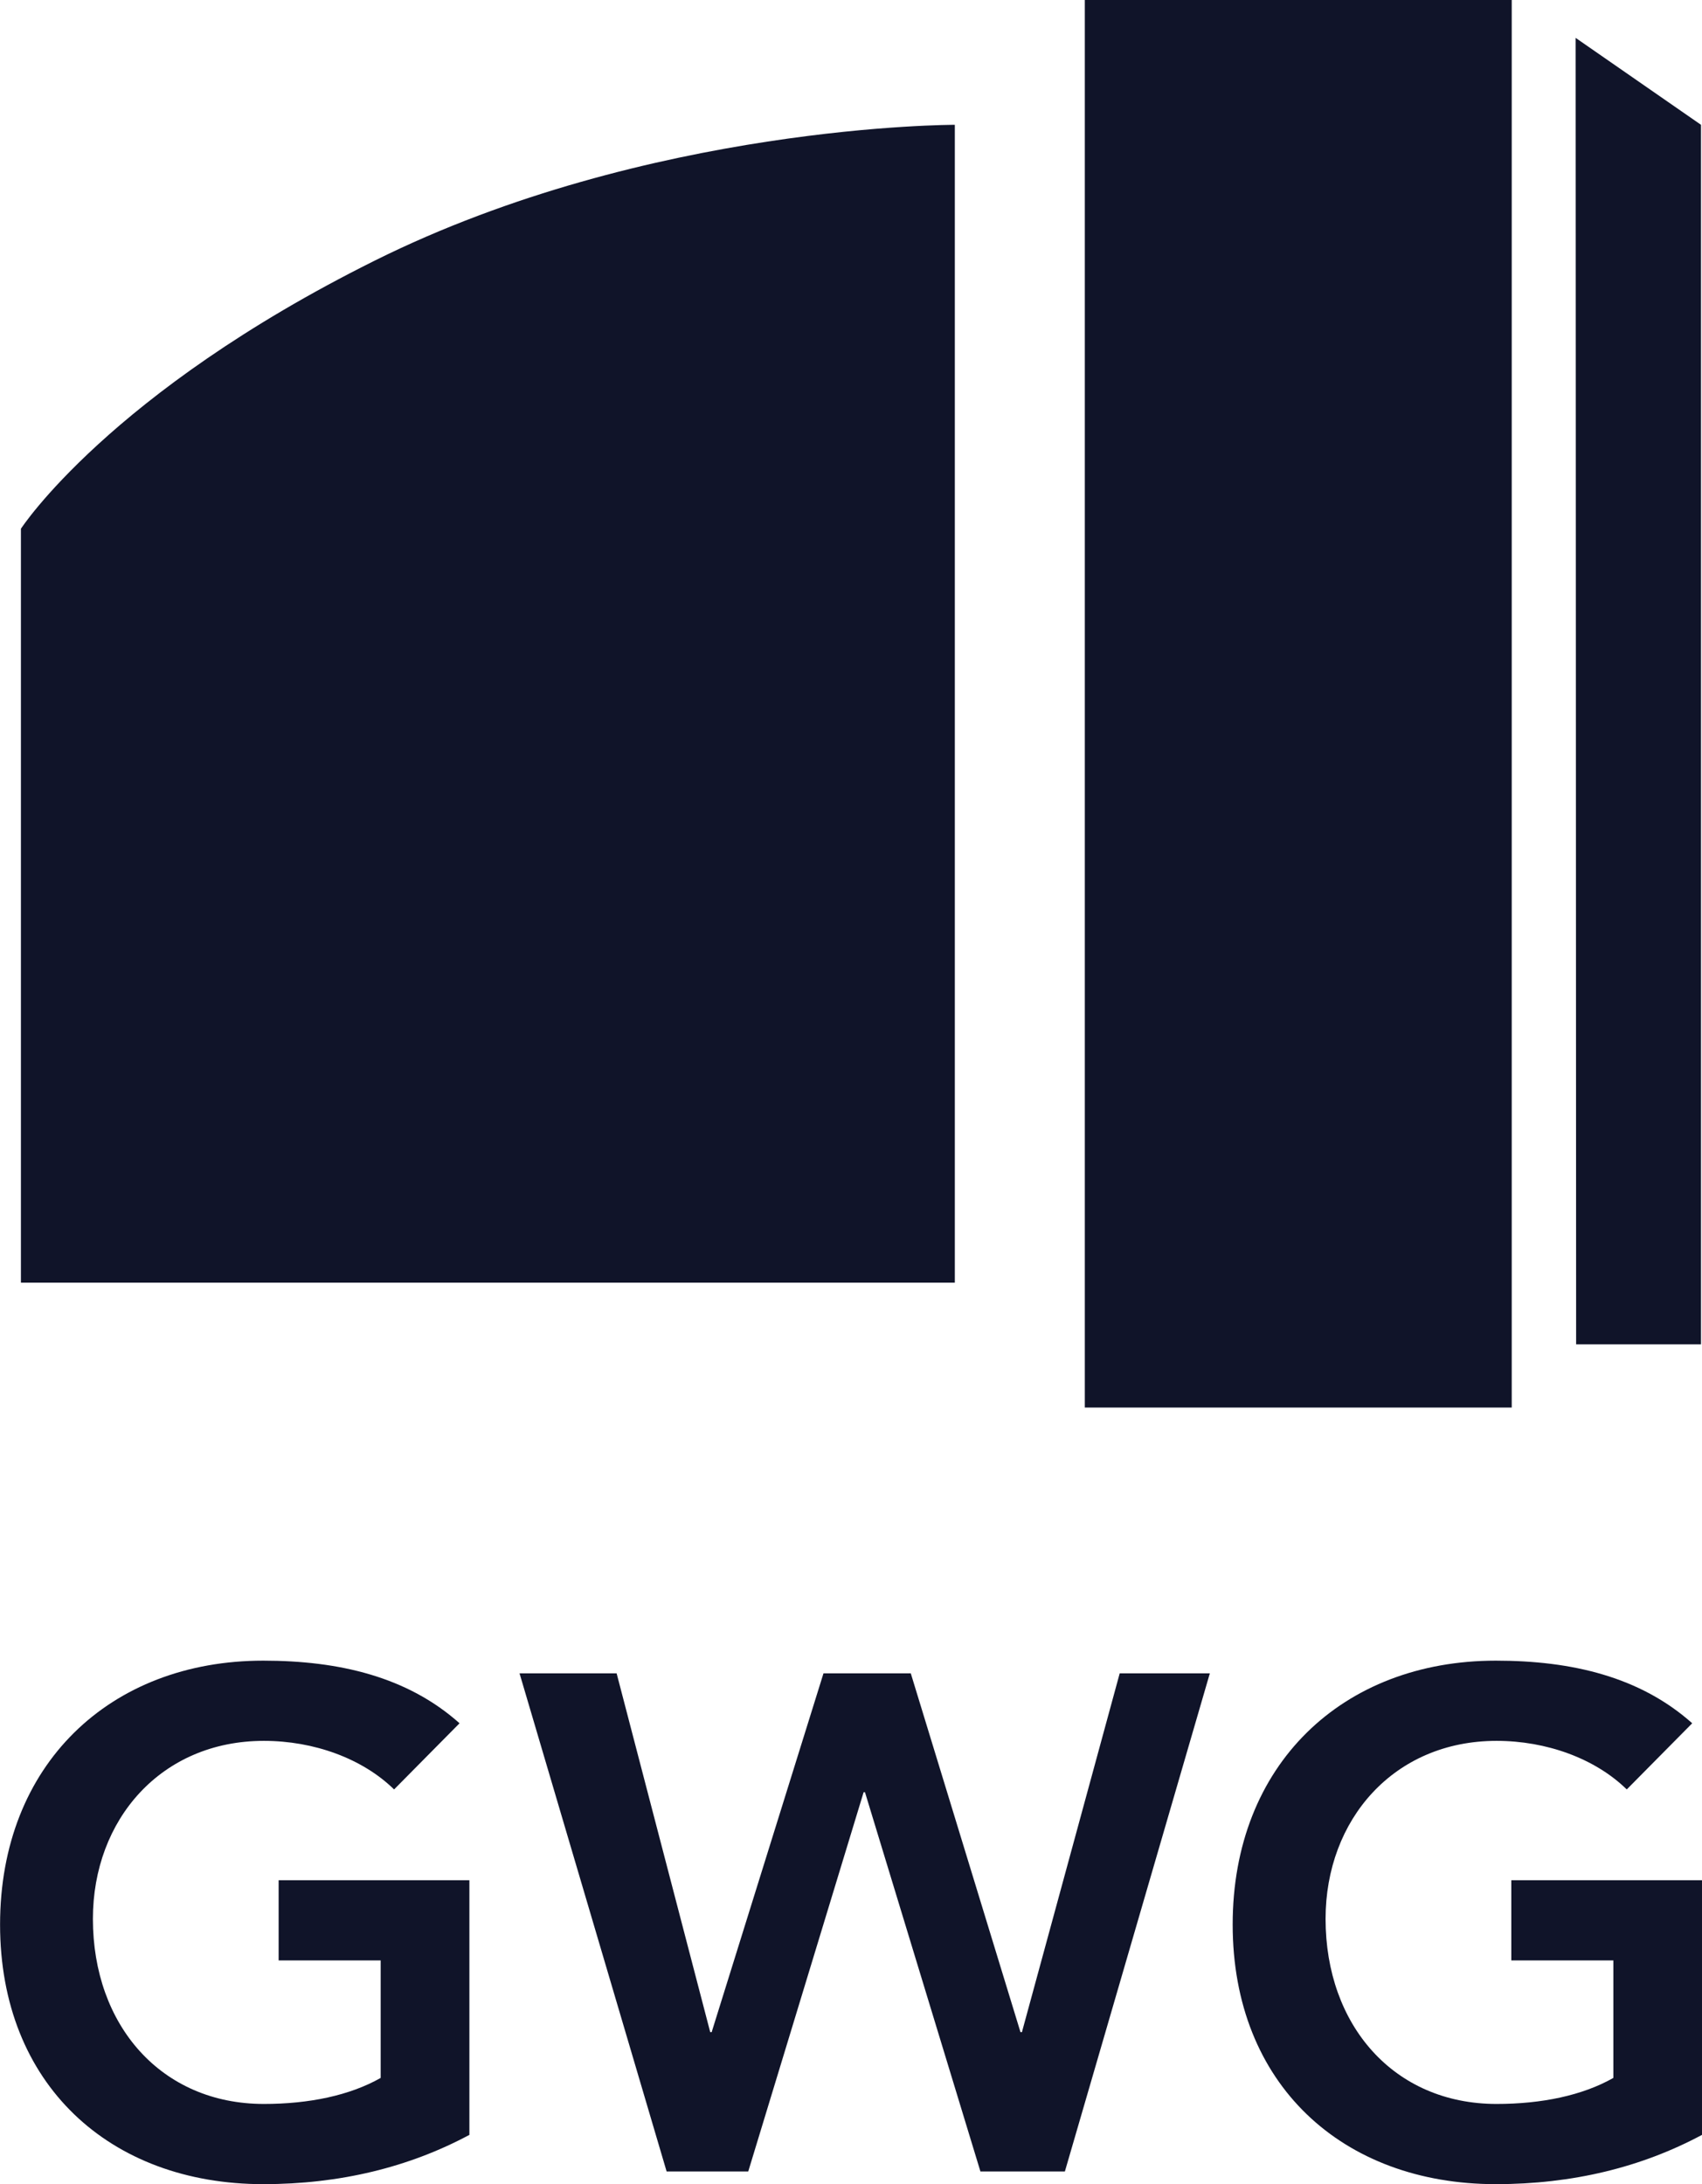 <?xml version="1.0" encoding="UTF-8"?>
<svg id="Ebene_2" xmlns="http://www.w3.org/2000/svg" viewBox="0 0 240 307.99">
  <defs>
    <style>
      .cls-1 {
        fill: #101429;
      }
    </style>
  </defs>
  <g id="Ebene_1-2" data-name="Ebene_1">
    <g>
      <polygon class="cls-1" points="152.97 0 213.17 0 213.17 198.48 152.97 198.48 152.97 0 152.97 0 152.97 0"/>
      <path class="cls-1" d="M2.95,180.87v-106.31s12.43-19.16,49.87-37.8c38.65-19.24,81.82-19.16,81.82-19.16v163.27H2.95Z"/>
      <polygon class="cls-1" points="222.18 5.34 239.86 17.6 239.86 189.57 222.25 189.57 222.18 5.34 222.18 5.34 222.18 5.34"/>
      <path class="cls-1" d="M66.18,265.13h-26.89v11.31h14.39v16.57c-4.37,2.48-10.12,3.67-16.47,3.67-14.49,0-24.11-11.11-24.11-26.1,0-13.99,9.62-25.1,24.11-25.1,7.05,0,13.89,2.48,18.36,6.85l9.23-9.33c-7.34-6.55-16.97-8.83-27.68-8.83-21.63,0-37.11,14.68-37.11,37.21s15.48,36.61,37.11,36.61c10.81,0,20.54-2.38,29.07-6.95v-35.92h0Z"/>
      <polygon class="cls-1" points="94 306.2 105.51 306.2 121.78 252.72 121.97 252.72 138.25 306.2 150.16 306.2 170.6 235.96 157.89 235.96 144.1 286.56 143.9 286.56 128.43 235.96 116.12 235.96 100.35 286.56 100.15 286.56 86.95 235.96 73.26 235.96 94 306.2 94 306.2 94 306.2"/>
      <path class="cls-1" d="M240,265.13h-26.89v11.31h14.39v16.57c-4.37,2.48-10.12,3.67-16.47,3.67-14.49,0-24.11-11.11-24.11-26.1,0-13.99,9.63-25.1,24.11-25.1,7.04,0,13.89,2.48,18.36,6.85l9.23-9.33c-7.35-6.55-16.97-8.83-27.69-8.83-21.63,0-37.11,14.68-37.11,37.21s15.48,36.61,37.11,36.61c10.82,0,20.54-2.38,29.07-6.95v-35.92h0Z"/>
    </g>
  </g>
</svg>